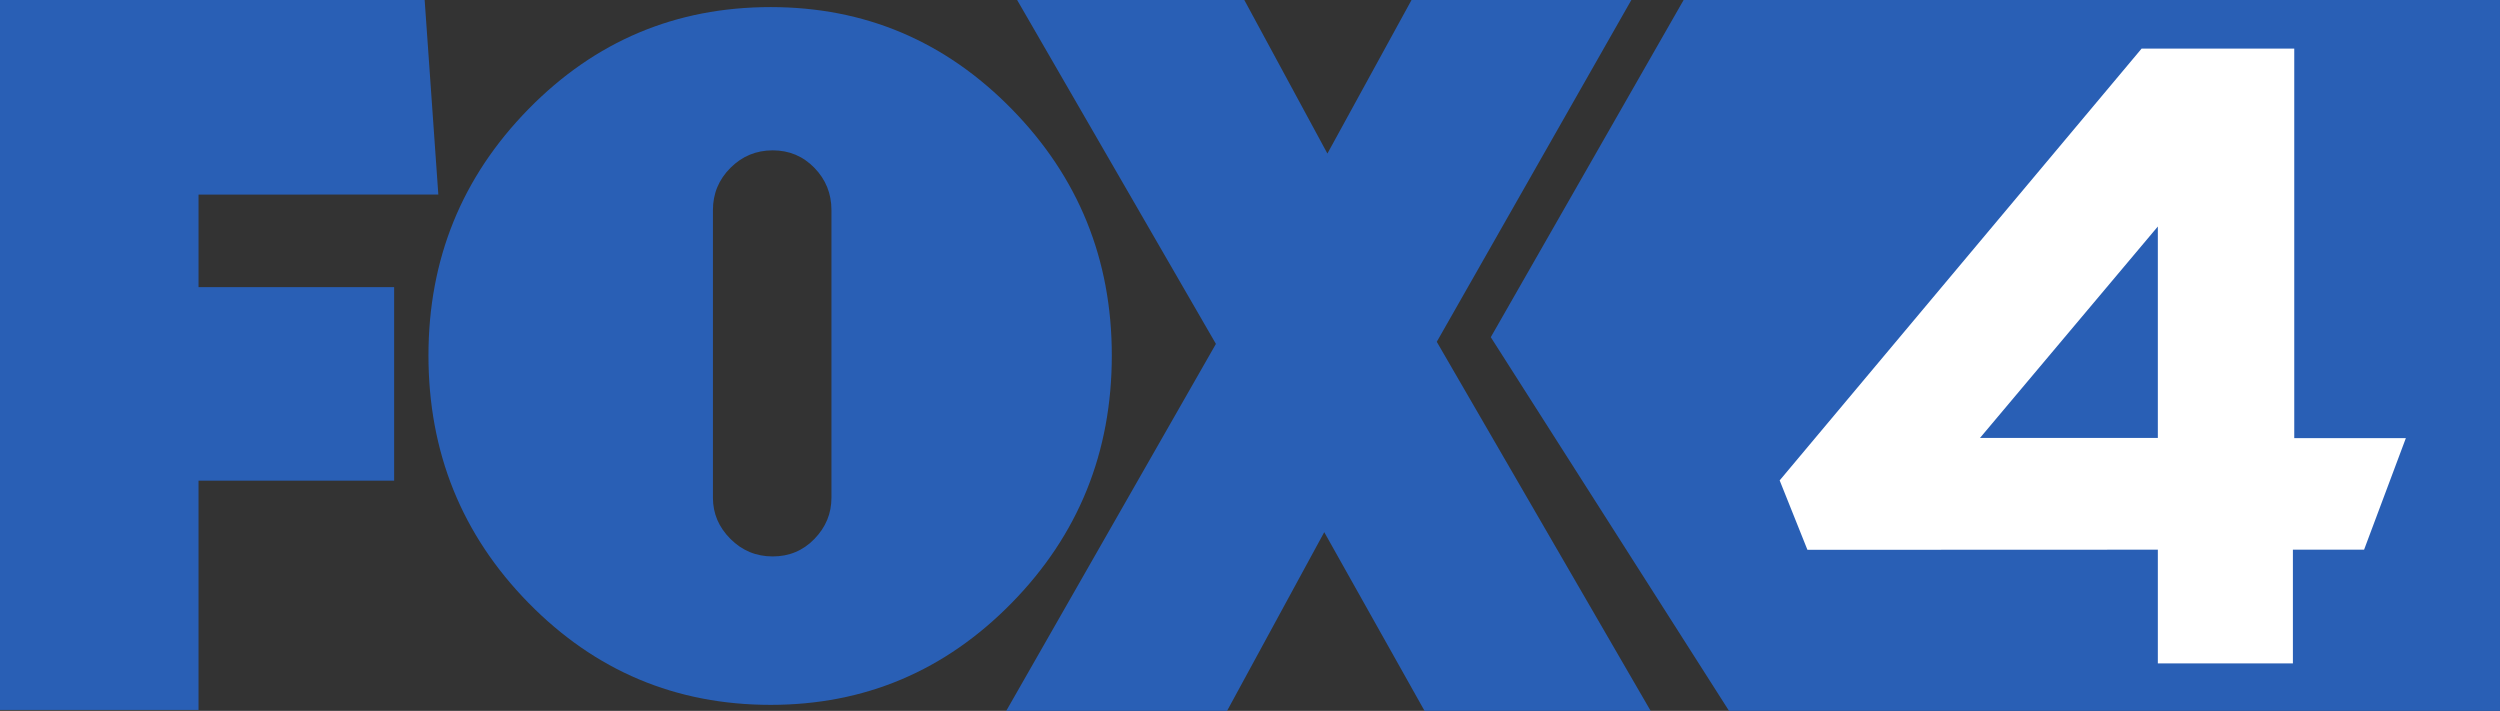 <?xml version="1.0" encoding="UTF-8" standalone="no"?>
<svg
   width="429.597mm"
   height="122.159mm"
   version="1.1"
   viewBox="0 0 429.597 122.159"
   id="svg41"
   sodipodi:docname="KHBQ_Tegna.svg"
   inkscape:version="1.1.2 (b8e25be833, 2022-02-05)"
   xmlns:inkscape="http://www.inkscape.org/namespaces/inkscape"
   xmlns:sodipodi="http://sodipodi.sourceforge.net/DTD/sodipodi-0.dtd"
   xmlns="http://www.w3.org/2000/svg"
   xmlns:svg="http://www.w3.org/2000/svg">
  <rect x="0" y="0" width="429.597" height="122.159" fill="#333333" stroke="none"/>
  <defs
     id="defs45" />
  <sodipodi:namedview
     id="namedview43"
     pagecolor="#505050"
     bordercolor="#eeeeee"
     borderopacity="1"
     inkscape:pageshadow="0"
     inkscape:pageopacity="0"
     inkscape:pagecheckerboard="0"
     inkscape:document-units="mm"
     showgrid="false"
     inkscape:zoom="0.70710678"
     inkscape:cx="984.99975"
     inkscape:cy="250.3158"
     inkscape:window-width="1366"
     inkscape:window-height="715"
     inkscape:window-x="-8"
     inkscape:window-y="-8"
     inkscape:window-maximized="1"
     inkscape:current-layer="svg41"
     inkscape:snap-bbox="true"
     inkscape:bbox-paths="true"
     inkscape:bbox-nodes="true"
     inkscape:snap-bbox-midpoints="true"
     inkscape:snap-bbox-edge-midpoints="true"
     inkscape:snap-page="true"
     inkscape:object-paths="true"
     inkscape:snap-intersection-paths="true"
     inkscape:snap-smooth-nodes="true"
     inkscape:snap-midpoints="true" />
  <style
     id="style31">tspan { white-space:pre }
		.shp0 { fill: #000000 }</style>
  <g
     id="g12513"
     style="fill:#295fb5;fill-opacity:1;stroke:none"
     transform="translate(256.175)">
    <path
       style="fill:#295fb5;fill-opacity:1;stroke:none;stroke-width:8.314"
       d="M 33.136,0 0,57.939 40.942,122.159 H 173.421 V 0 Z"
       id="path12424" />
    <path
       id="path12430"
       style="fill:white;fill-opacity:1;stroke:none;stroke-width:31.422"
       d="m 422.01,31.529 -234.691,279.984 18.008,45.018 227.221,-0.092 v 73.736 h 3.609 83.971 v -73.74 h 46.164 l 27.08,-72.314 H 521.008 V 31.529 Z M 432.547,146.877 V 283.98 H 317.225 Z"
       transform="scale(0.265)" />
    <path
       id="path12428"
       style="fill:#295fb5;fill-opacity:1;stroke:none;stroke-width:31.422"
       d="m -466.973,4.598 c -61.487,0 -113.849,22.056 -157.061,66.166 -43.223,44.11 -64.828,97.358 -64.828,159.734 0,62.826 21.605,116.292 64.828,160.406 43.212,44.109 95.573,66.164 157.061,66.164 61.039,0 113.167,-22.056 156.389,-66.164 43.212,-44.116 64.834,-97.58 64.834,-160.406 0,-62.374 -21.62,-115.624 -64.834,-159.734 C -353.805,26.653 -405.936,4.598 -466.973,4.598 Z m 1.336,92.896 c 10.696,0 19.718,3.794 27.068,11.363 7.354,7.581 11.029,16.708 11.029,27.4 v 186.467 c 0,10.257 -3.675,19.163 -11.029,26.734 -7.352,7.581 -16.374,11.365 -27.068,11.365 -10.692,0 -19.833,-3.784 -27.402,-11.365 -7.581,-7.571 -11.361,-16.477 -11.361,-26.734 v -186.467 c 0,-10.692 3.779,-19.819 11.361,-27.4 7.571,-7.57 16.71,-11.363 27.402,-11.363 z"
       transform="scale(0.265)" />
    <path
       style="fill:#295fb5;fill-opacity:1;stroke:none;stroke-width:31.422"
       d="M -307.135,0.004 -178.238,223.006 -314.635,461.705 h 143.215 l 63.426,-116.623 65.465,116.623 H 104.1 L -35.025,221.643 91.143,0.004 H -51.391 L -105.947,99.574 -159.824,0.004 Z"
       transform="scale(0.265)"
       id="path12426" />
    <path
       style="fill:#295fb5;fill-opacity:1;stroke:none;stroke-width:31.422"
       d="m -968.221,0 v 460.34 h 130.26 V 311.672 h 126.848 V 186.184 h -126.848 v -60.014 l 155.496,-0.004 L -691.332,0 Z"
       transform="scale(0.265)"
       id="path11217" />
  </g>
</svg>

